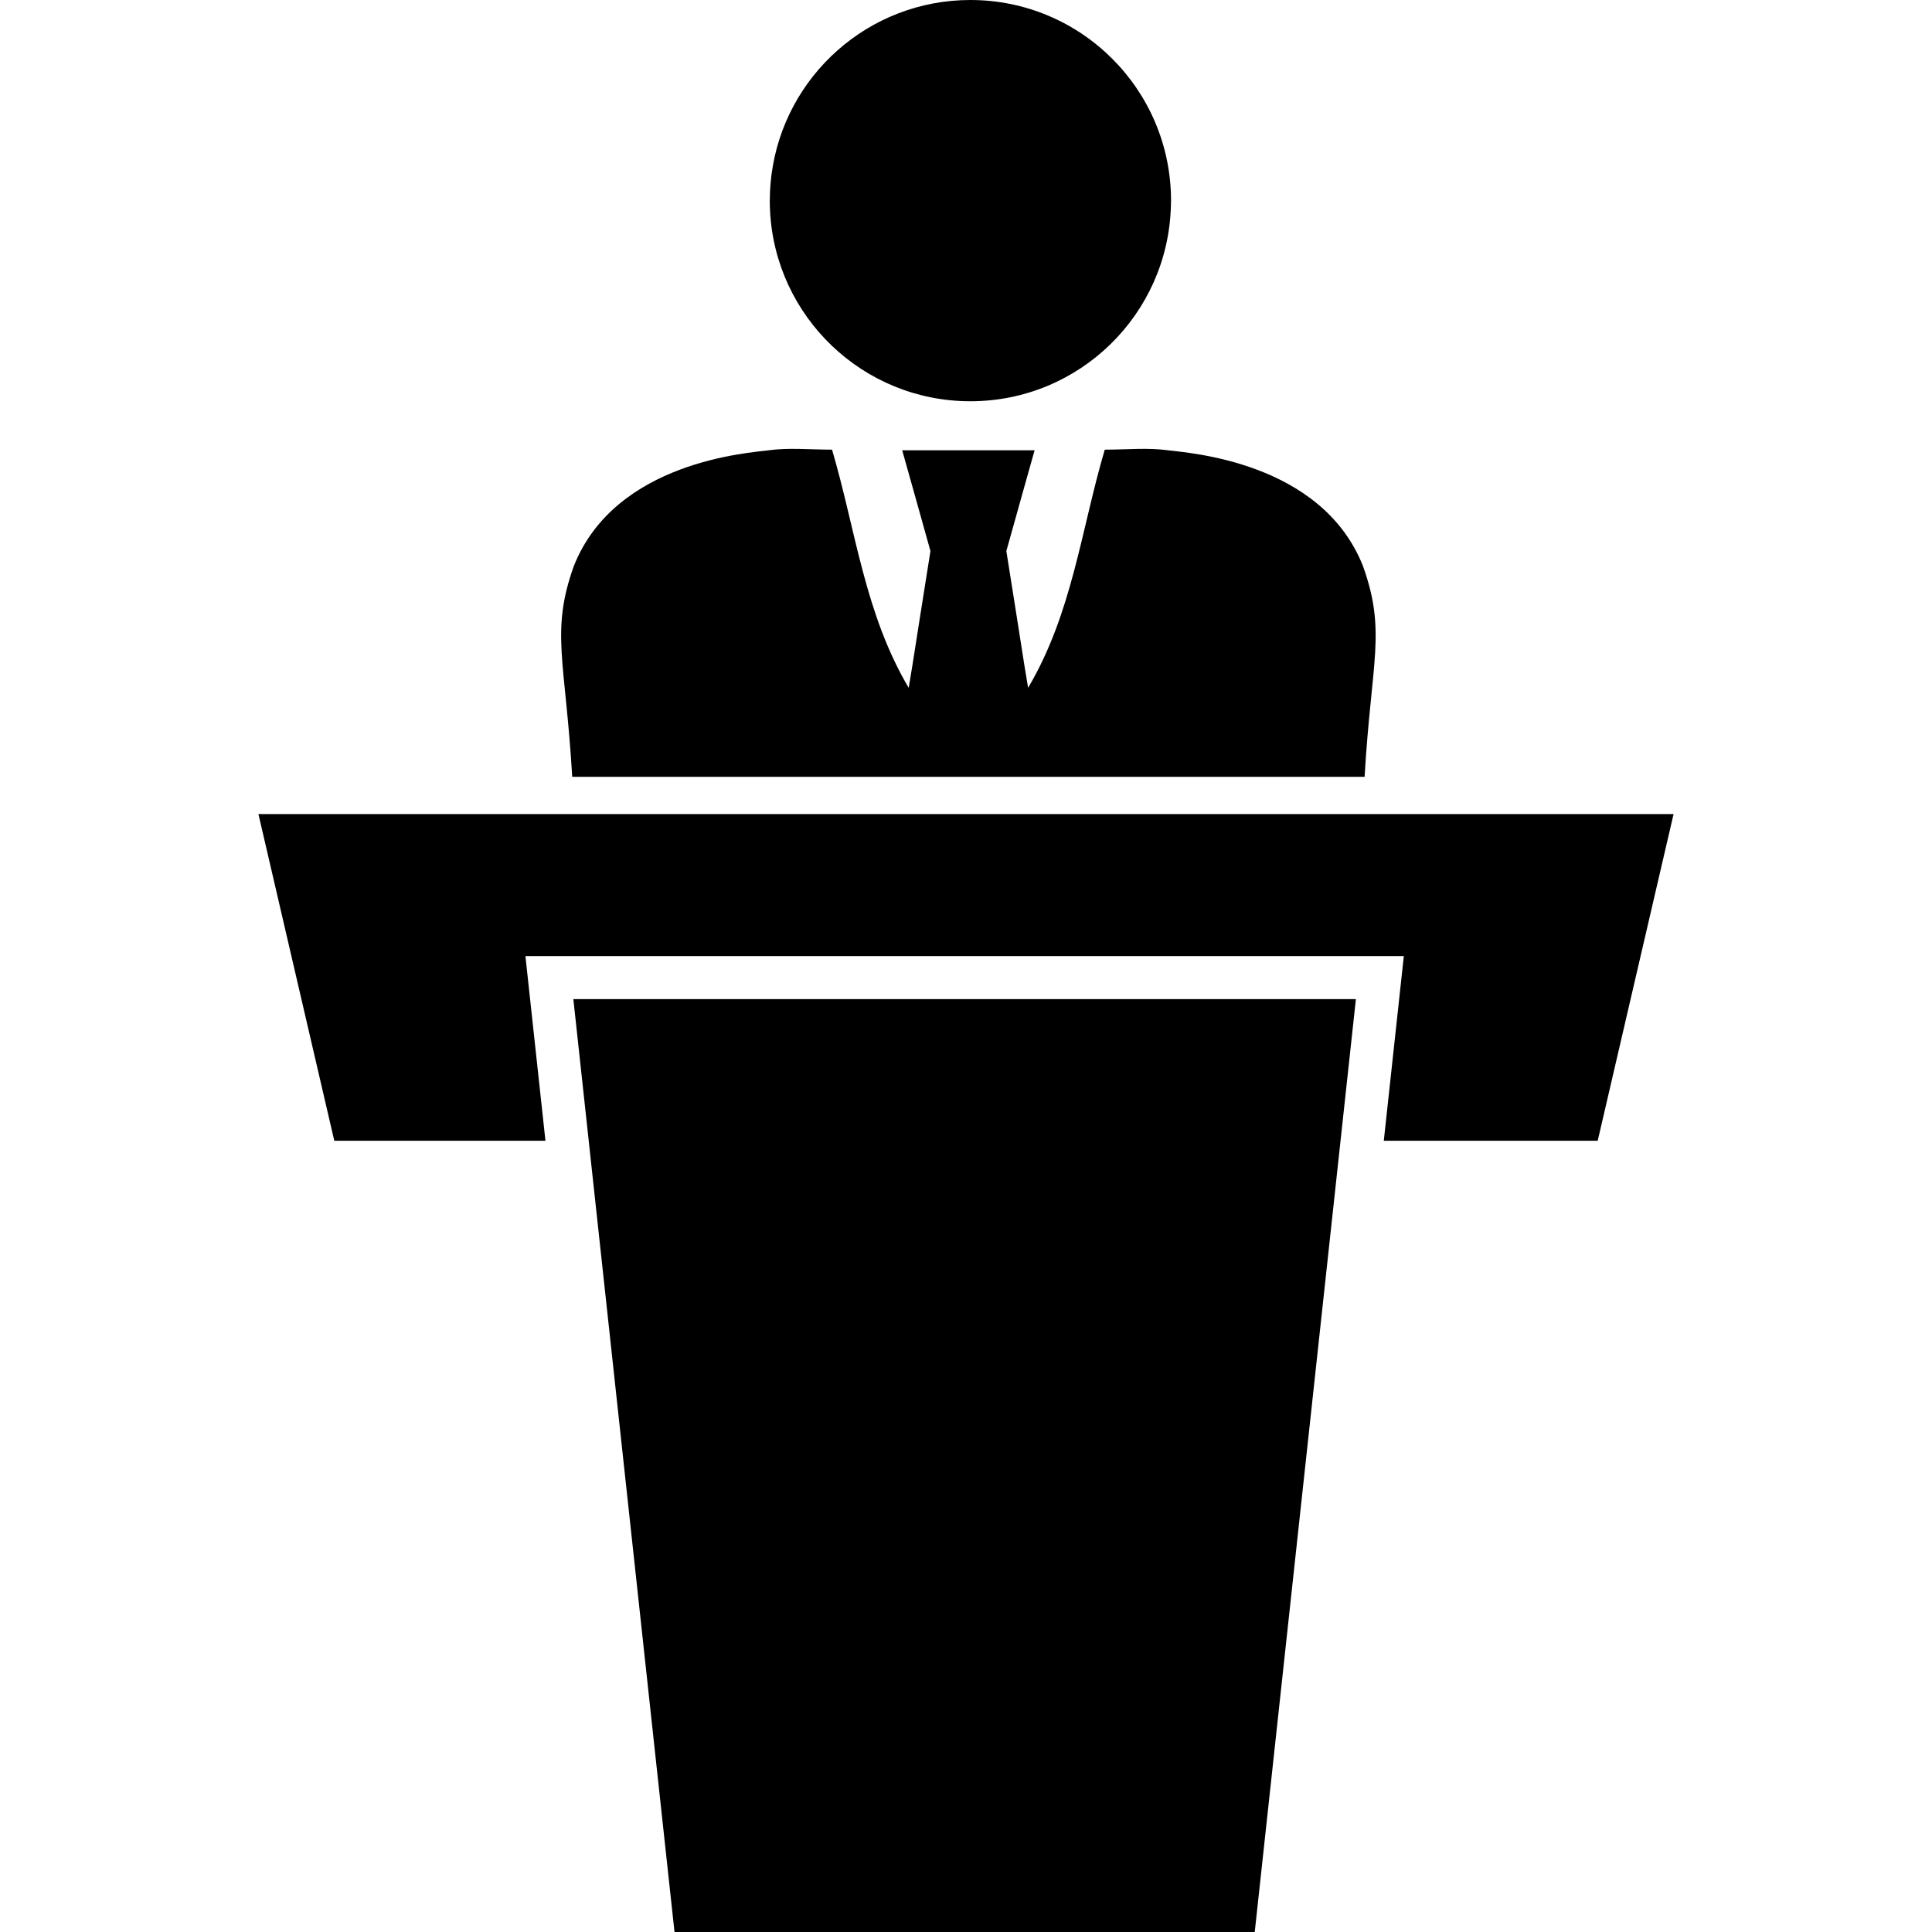 <?xml version="1.0" encoding="iso-8859-1"?>
<!-- Uploaded to: SVG Repo, www.svgrepo.com, Generator: SVG Repo Mixer Tools -->
<!DOCTYPE svg PUBLIC "-//W3C//DTD SVG 1.1//EN" "http://www.w3.org/Graphics/SVG/1.1/DTD/svg11.dtd">
<svg fill="#000000" version="1.1" id="Capa_1" xmlns="http://www.w3.org/2000/svg" xmlns:xlink="http://www.w3.org/1999/xlink" 
	 width="800px" height="800px" viewBox="0 0 763.961 763.961"
	 xml:space="preserve">
<g>
	<g>
		<path d="M304.487,83.21c2.022,42.016,36.722,75.457,79.233,75.457c43.135,0,78.203-34.432,79.281-77.307
			c0.018-0.037,0.033-0.076,0.053-0.112c-0.018-0.038-0.029-0.076-0.047-0.116c0.014-0.6,0.047-1.195,0.047-1.799
			C463.055,35.52,427.534,0,383.722,0c-40.316,0-73.585,30.084-78.646,69.022c-0.03,0.224-0.058,0.448-0.084,0.674
			c-0.104,0.866-0.2,1.734-0.275,2.611c-0.046,0.486-0.076,0.969-0.11,1.454c-0.046,0.675-0.099,1.346-0.126,2.024
			c-0.045,0.965-0.064,1.926-0.074,2.884c0,0.224-0.017,0.442-0.017,0.663c0,0.027,0.001,0.055,0.001,0.079
			c0,0.033-0.001,0.067-0.001,0.102C304.391,80.746,304.425,81.977,304.487,83.21z"/>
		<path d="M382.143,307.183c0.523,0,1.055,0,1.579,0c51.604,0,103.308,0,155.871,0c2.681-45.973,8.644-57.348-0.611-83.281
			c-16.46-41.699-69.763-44.837-77.048-45.843c-8.053-1.111-16.373-0.255-25.086-0.255c-9.379,31.825-12.854,64.669-30.307,94.181
			c-3.187-19.194,0,0-8.604-54.089c11.17-39.833,4.079-14.694,11.17-39.833c-8.73,0-43.619,0-52.354,0
			c11.169,39.833,2.108,7.403,11.169,39.833c-8.604,54.089-5.417,34.895-8.604,54.089c-17.452-29.512-20.925-62.355-30.305-94.181
			c-8.713,0-17.033-0.856-25.088,0.255c-7.283,1.006-60.588,4.144-77.047,45.843c-9.256,25.934-3.292,37.309-0.61,83.281
			C278.838,307.183,330.538,307.183,382.143,307.183z"/>
		<polygon points="226.719,395.082 266.72,763.961 496.154,763.961 536.154,395.082 		"/>
		<polygon points="661.775,321.896 102.186,321.896 132.186,451.082 215.684,451.082 207.767,378.073 555.105,378.073 
			547.188,451.082 631.775,451.082 		"/>
	</g>
</g>
</svg>